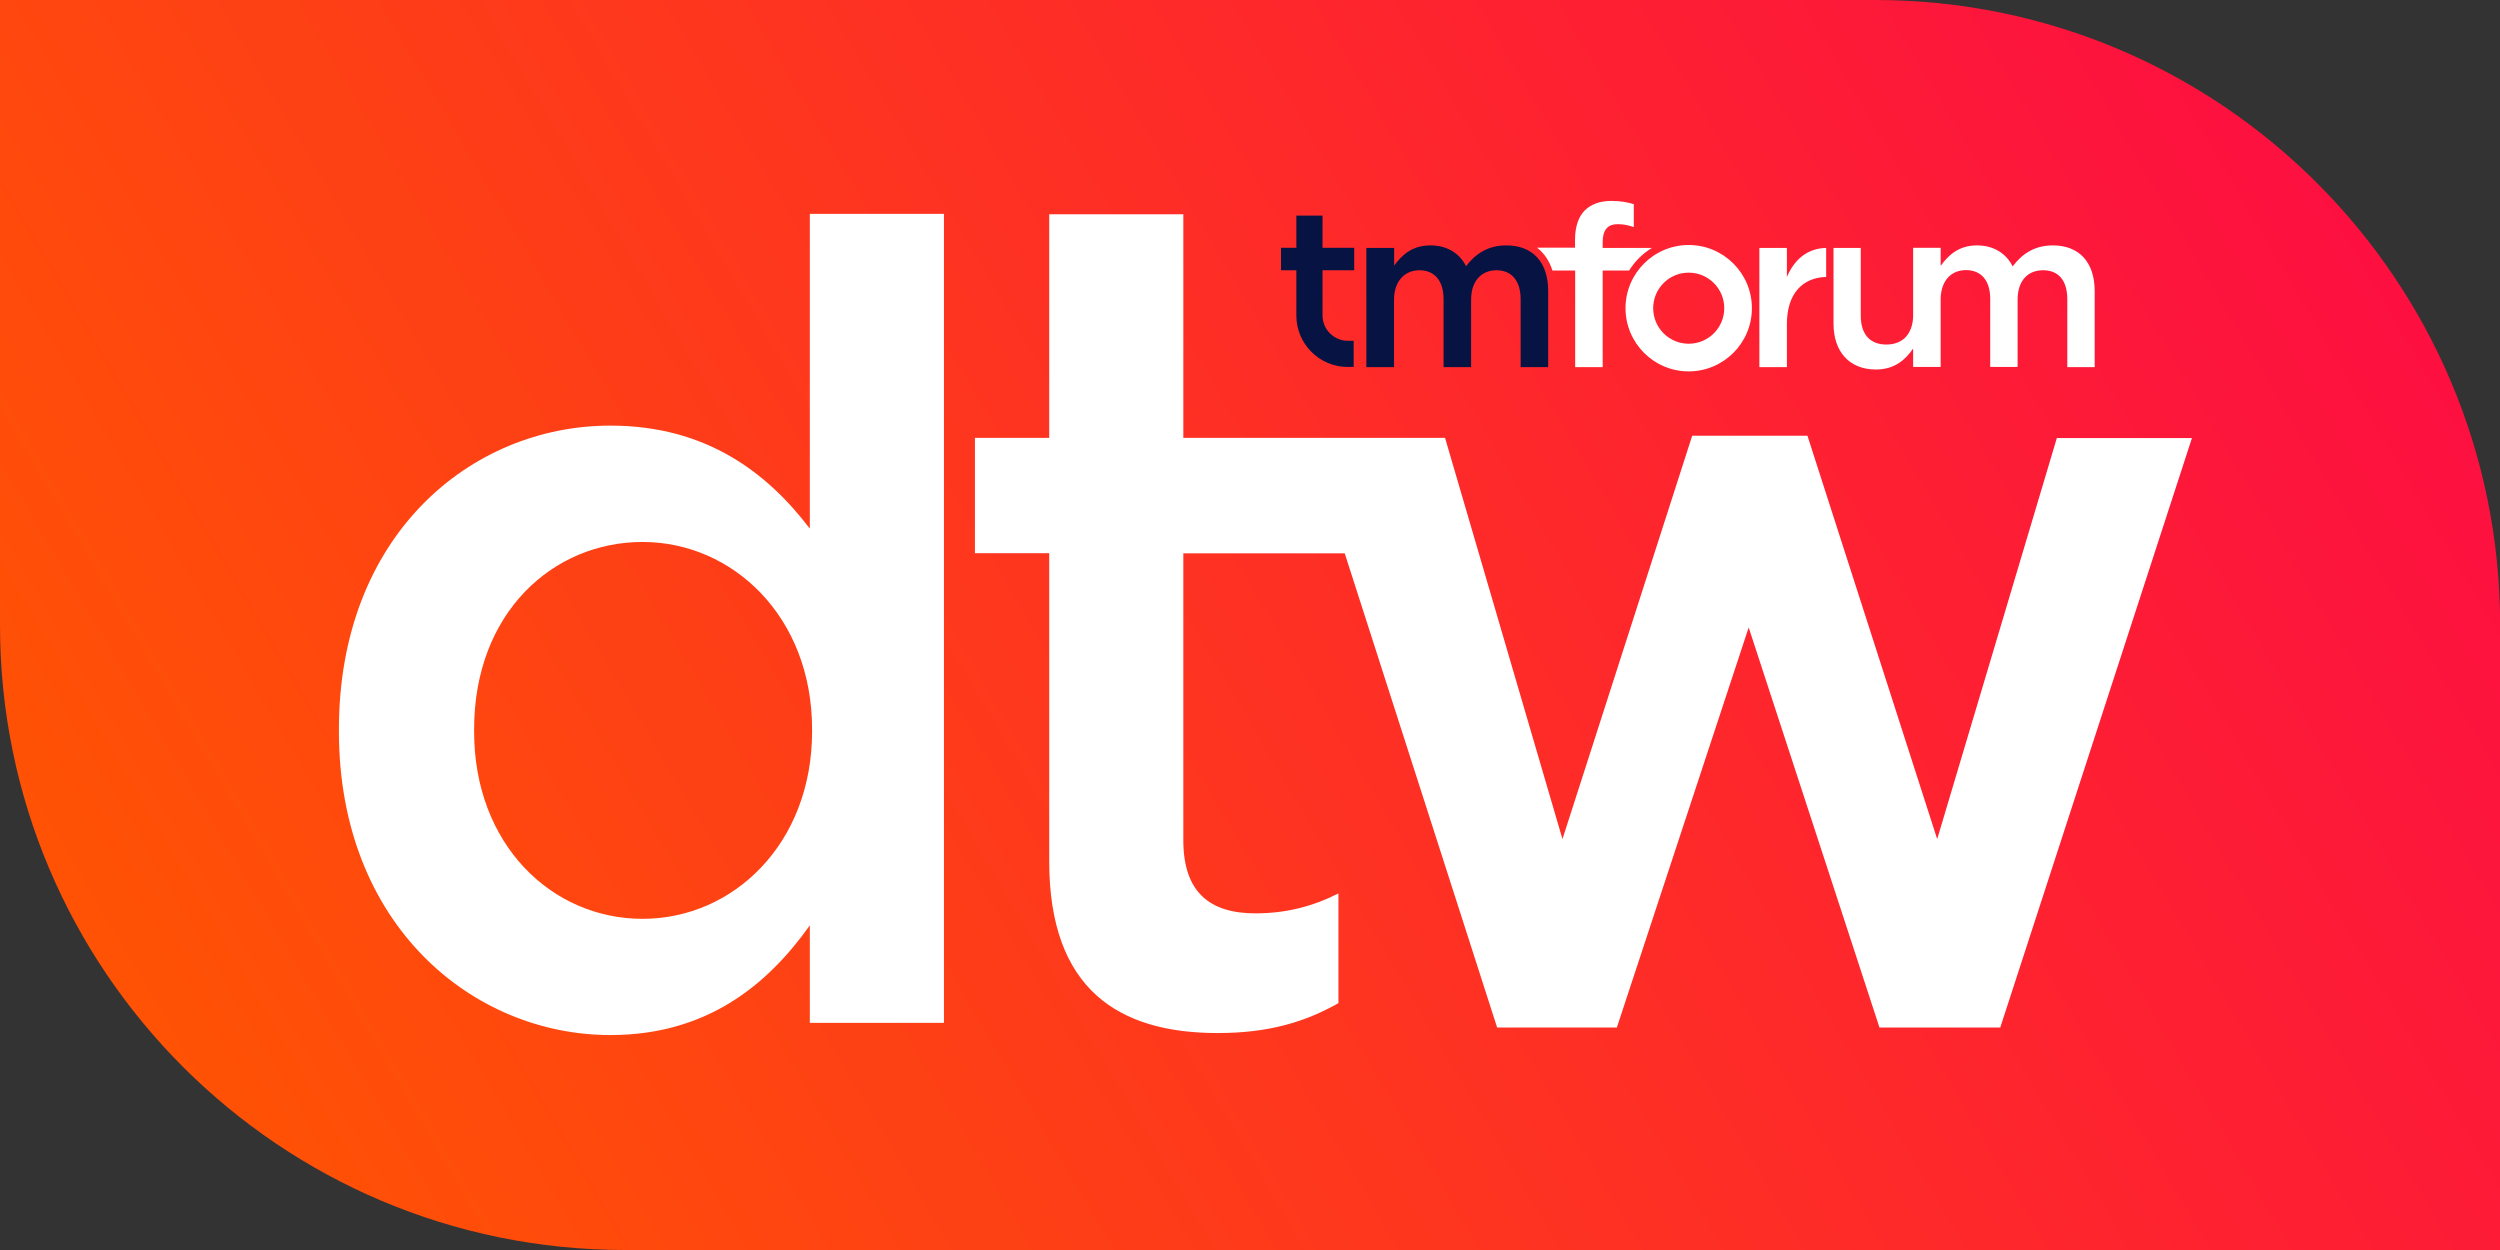 <?xml version="1.0" encoding="UTF-8"?>
<svg xmlns="http://www.w3.org/2000/svg" width="150" height="75" viewBox="0 0 150 75" fill="none">
  <rect x="0" y="0" width="150" height="75" fill="#333333" stroke="none"/>
  <g clip-path="url(#clip0_3_195)">
    <path d="M112.504 75H37.504C16.792 75 0 58.216 0 37.504V0H112.504C133.216 0 150.008 16.792 150.008 37.504V75.008H112.504V75Z" fill="url(#paint0_linear_3_195)"></path>
    <path d="M20.335 43.892V43.756C20.335 32.117 28.246 25.537 36.622 25.537C42.409 25.537 46.064 28.398 48.589 31.717V12.832H56.637V61.374H48.589V55.523C45.992 59.178 42.337 62.103 36.622 62.103C28.383 62.103 20.335 55.523 20.335 43.884V43.892ZM48.725 43.892V43.756C48.725 36.975 43.94 32.518 38.554 32.518C33.168 32.518 28.447 36.775 28.447 43.756V43.892C28.447 50.673 33.103 55.13 38.554 55.13C44.005 55.13 48.725 50.609 48.725 43.892Z" fill="white"></path>
    <path d="M123.413 26.274L116.231 50.345L108.448 26.146H101.531L93.748 50.345L86.703 26.274H71V12.857H62.953V26.274H58.496V33.192H62.953V51.675C62.953 59.386 67.145 61.983 73.06 61.983C76.122 61.983 78.31 61.318 80.306 60.188V53.607C78.711 54.408 77.116 54.801 75.321 54.801C72.595 54.801 71 53.543 71 50.417V33.2H80.683L89.829 61.654H97.01L104.921 37.648L112.769 61.654H120.014L131.517 26.282H123.397L123.413 26.274Z" fill="white"></path>
    <path d="M90.365 14.724C89.283 14.724 88.522 15.229 87.953 15.983C87.576 15.221 86.839 14.724 85.813 14.724C84.715 14.724 84.089 15.325 83.633 15.959V14.877H81.981V22.026H83.633V17.986C83.633 16.888 84.258 16.215 85.163 16.215C86.069 16.215 86.614 16.84 86.614 17.946V22.026H88.257V17.986C88.257 16.832 88.899 16.215 89.788 16.215C90.678 16.215 91.239 16.824 91.239 17.962V22.026H92.882V17.457C92.882 15.71 91.936 14.724 90.374 14.724M81.989 22.026H83.641V17.986C83.641 16.888 84.266 16.215 85.171 16.215C86.077 16.215 86.622 16.84 86.622 17.946V22.026H88.266V17.986C88.266 16.832 88.907 16.215 89.796 16.215C90.686 16.215 91.247 16.824 91.247 17.962V22.026H92.89V17.457C92.89 15.71 91.945 14.724 90.382 14.724C89.299 14.724 88.538 15.229 87.969 15.983C87.592 15.221 86.855 14.724 85.829 14.724C84.731 14.724 84.106 15.325 83.649 15.959V14.877H81.997V22.026H81.989ZM79.352 16.215V18.932C79.352 19.766 80.034 20.447 80.867 20.447H81.22V22.018H80.867C79.16 22.018 77.781 20.631 77.781 18.932V16.215H76.86V14.868H77.781V12.937H79.352V14.868H81.252V16.215H79.352Z" fill="#071343"></path>
    <path d="M101.323 20.624C100.144 20.624 99.191 19.67 99.191 18.491C99.191 17.313 100.144 16.359 101.323 16.359C102.501 16.359 103.455 17.313 103.455 18.491C103.455 19.67 102.501 20.624 101.323 20.624ZM101.323 14.7C99.231 14.7 97.531 16.399 97.531 18.491C97.531 20.584 99.231 22.283 101.323 22.283C103.415 22.283 105.114 20.584 105.114 18.491C105.114 16.399 103.415 14.7 101.323 14.7ZM101.323 20.624C100.144 20.624 99.191 19.67 99.191 18.491C99.191 17.313 100.144 16.359 101.323 16.359C102.501 16.359 103.455 17.313 103.455 18.491C103.455 19.67 102.501 20.624 101.323 20.624ZM105.114 18.491C105.114 16.399 103.415 14.7 101.323 14.7C99.231 14.7 97.531 16.399 97.531 18.491C97.531 20.584 99.231 22.283 101.323 22.283C103.415 22.283 105.114 20.584 105.114 18.491ZM99.118 14.877H96.161V14.532C96.161 13.803 96.449 13.45 97.066 13.45C97.419 13.45 97.708 13.514 98.028 13.626V12.248C97.659 12.143 97.267 12.055 96.69 12.055C96 12.055 95.471 12.248 95.087 12.624C94.71 13.001 94.501 13.602 94.501 14.388V14.861H92.225C92.65 15.189 92.963 15.654 93.147 16.231H94.51V22.026H96.161V16.231H97.748C98.092 15.678 98.557 15.213 99.118 14.877ZM109.57 14.877C108.408 14.901 107.639 15.606 107.214 16.624V14.877H105.563V22.026H107.214V19.445C107.214 17.586 108.176 16.656 109.57 16.616V14.877ZM125.681 17.457V22.026H124.038V17.962C124.038 16.824 123.509 16.215 122.587 16.215C121.666 16.215 121.056 16.84 121.056 17.987V22.018H119.413V17.939C119.413 16.824 118.868 16.207 117.963 16.207C117.057 16.207 116.472 16.848 116.44 17.89V22.018H114.788V20.912C114.332 21.585 113.666 22.171 112.56 22.171C110.949 22.171 110.011 21.088 110.011 19.421V14.877H111.646V18.94C111.646 20.055 112.199 20.672 113.177 20.672C114.155 20.672 114.748 20.055 114.788 18.997V14.869H116.44V15.951C116.896 15.317 117.522 14.724 118.62 14.724C119.646 14.724 120.383 15.229 120.76 15.983C121.329 15.221 122.09 14.724 123.173 14.724C124.736 14.724 125.681 15.718 125.681 17.466" fill="white"></path>
  </g>
  <defs>
    <linearGradient id="paint0_linear_3_195" x1="6.314" y1="69.456" x2="138.426" y2="-8.312" gradientUnits="userSpaceOnUse">
      <stop stop-color="#FF5502"></stop>
      <stop offset="1" stop-color="#FD0C44"></stop>
    </linearGradient>
    <clipPath id="clip0_3_195">
      <rect width="150" height="75" fill="white"></rect>
    </clipPath>
  </defs>
</svg>
